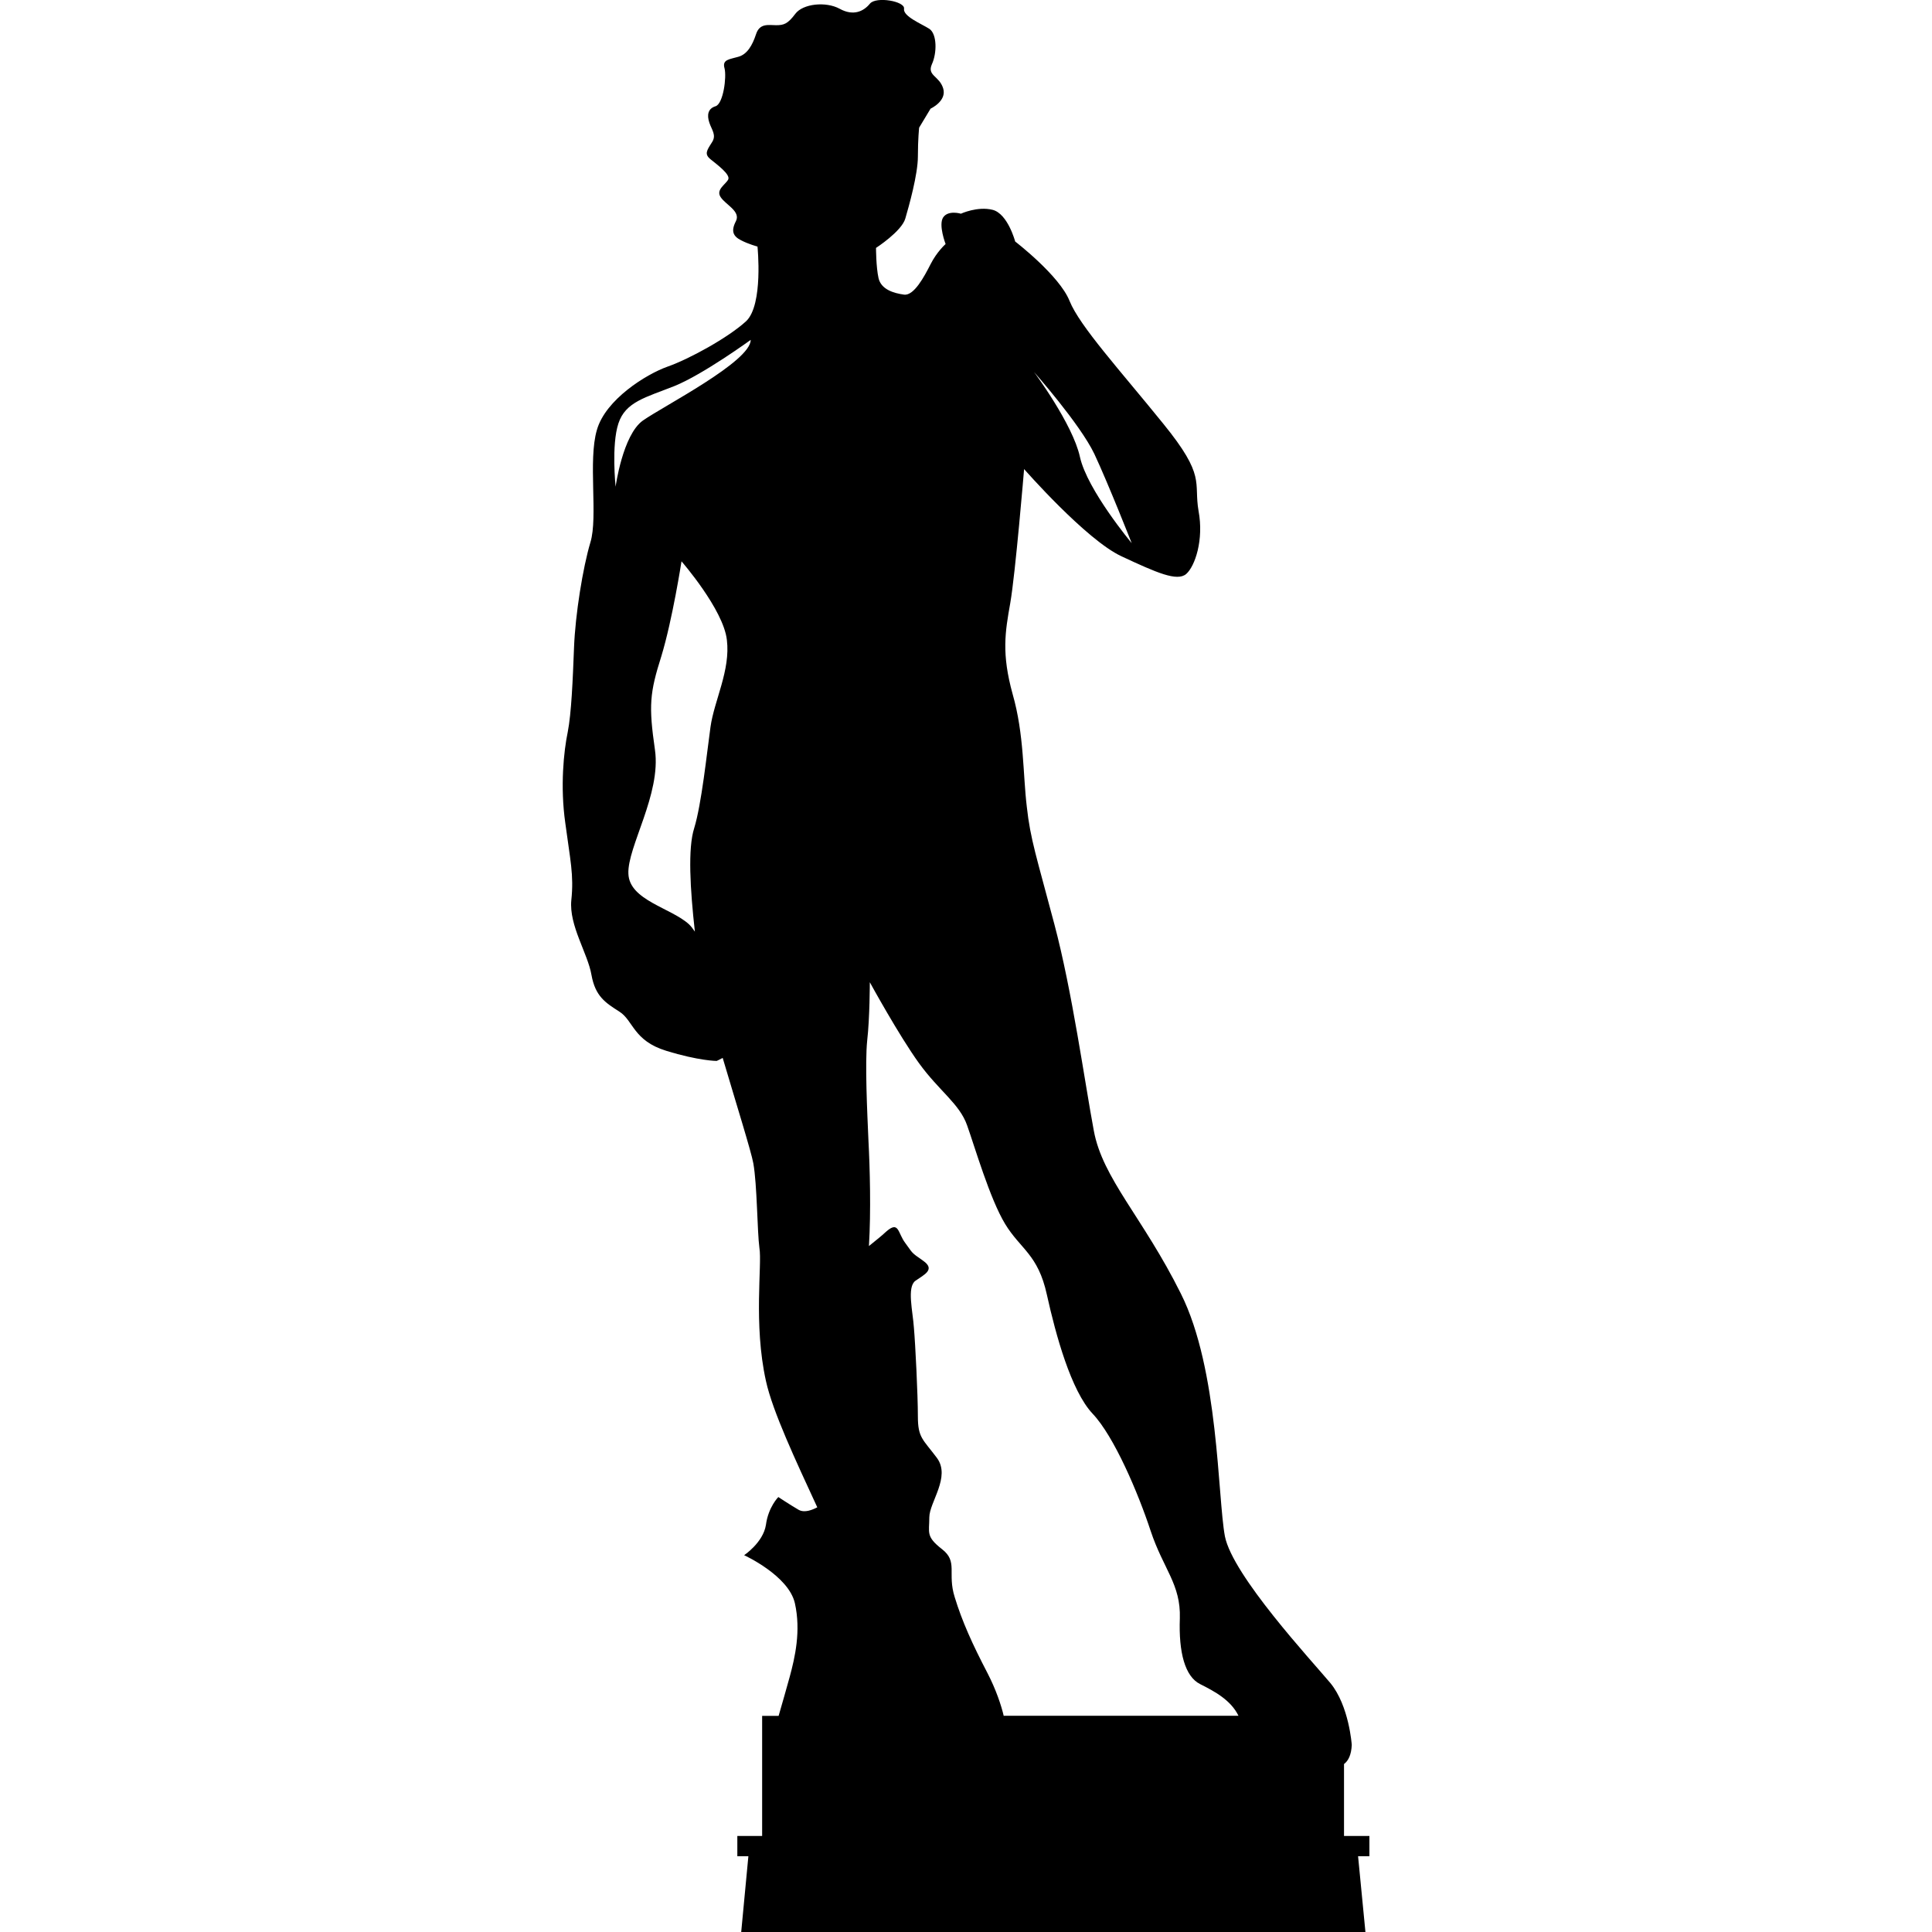 <?xml version="1.0" encoding="iso-8859-1"?>
<!-- Uploaded to: SVG Repo, www.svgrepo.com, Generator: SVG Repo Mixer Tools -->
<svg fill="#000000" height="800px" width="800px" version="1.1" id="Capa_1" xmlns="http://www.w3.org/2000/svg" xmlns:xlink="http://www.w3.org/1999/xlink" 
	 viewBox="0 0 19.935 19.935" xml:space="preserve">
<g>
	<path d="M14.13,18.944h-0.262v-0.742c0.046-0.035,0.075-0.096,0.08-0.197c0,0-0.027-0.404-0.221-0.639
		c-0.197-0.235-1.008-1.109-1.088-1.514c-0.076-0.405-0.062-1.723-0.455-2.505c-0.39-0.784-0.808-1.187-0.898-1.682
		c-0.093-0.497-0.223-1.437-0.406-2.126c-0.183-0.693-0.248-0.876-0.285-1.214c-0.041-0.34-0.027-0.746-0.146-1.162
		c-0.116-0.419-0.078-0.64-0.025-0.939c0.053-0.301,0.143-1.384,0.143-1.384s0.64,0.731,1.005,0.9
		c0.364,0.17,0.573,0.262,0.667,0.183c0.091-0.079,0.184-0.352,0.128-0.651c-0.052-0.302,0.08-0.354-0.364-0.9
		c-0.444-0.549-0.862-1.006-0.967-1.267c-0.104-0.262-0.561-0.613-0.561-0.613s-0.076-0.287-0.233-0.327
		c-0.157-0.039-0.327,0.04-0.327,0.04s-0.13-0.04-0.183,0.038C9.681,2.321,9.757,2.518,9.757,2.518S9.668,2.596,9.602,2.726
		S9.43,3.054,9.328,3.04C9.224,3.026,9.092,2.988,9.065,2.87C9.039,2.753,9.039,2.558,9.039,2.558s0.263-0.17,0.302-0.302
		c0.038-0.13,0.13-0.457,0.13-0.64c0-0.182,0.013-0.299,0.013-0.299l0.118-0.196c0,0,0.17-0.078,0.13-0.209
		c-0.04-0.13-0.168-0.13-0.117-0.248C9.669,0.547,9.669,0.352,9.59,0.298C9.511,0.247,9.316,0.169,9.328,0.09
		c0.013-0.077-0.289-0.13-0.352-0.052C8.911,0.117,8.806,0.169,8.663,0.09C8.521,0.013,8.284,0.038,8.206,0.143
		C8.128,0.247,8.088,0.26,8.009,0.26c-0.078,0-0.17-0.024-0.208,0.093C7.763,0.469,7.709,0.561,7.618,0.586
		C7.527,0.613,7.449,0.613,7.476,0.705C7.499,0.796,7.463,1.07,7.384,1.096C7.304,1.12,7.293,1.187,7.319,1.265
		c0.025,0.077,0.078,0.13,0.025,0.207C7.293,1.552,7.266,1.59,7.331,1.643C7.397,1.697,7.539,1.8,7.514,1.852
		c-0.027,0.052-0.13,0.105-0.078,0.182c0.051,0.079,0.21,0.146,0.157,0.249C7.539,2.387,7.567,2.439,7.646,2.479
		c0.076,0.04,0.17,0.065,0.17,0.065s0.062,0.6-0.117,0.77c-0.185,0.17-0.588,0.391-0.811,0.469c-0.222,0.079-0.64,0.34-0.729,0.653
		c-0.093,0.314,0.013,0.9-0.067,1.16C6.014,5.857,5.936,6.341,5.923,6.681C5.91,7.019,5.896,7.358,5.858,7.554
		C5.817,7.75,5.779,8.115,5.833,8.493c0.05,0.379,0.09,0.534,0.062,0.796C5.87,9.55,6.065,9.837,6.103,10.06
		c0.04,0.222,0.145,0.287,0.289,0.379c0.143,0.091,0.143,0.299,0.481,0.403c0.34,0.105,0.522,0.105,0.522,0.105
		s0.029-0.013,0.062-0.031c0.145,0.49,0.294,0.965,0.316,1.087c0.04,0.223,0.04,0.704,0.063,0.875
		c0.029,0.168-0.063,0.782,0.067,1.37c0.069,0.317,0.311,0.83,0.53,1.305c-0.05,0.026-0.13,0.06-0.192,0.026
		c-0.091-0.053-0.21-0.132-0.21-0.132s-0.104,0.104-0.128,0.288c-0.029,0.182-0.225,0.312-0.225,0.312s0.459,0.209,0.524,0.496
		c0.064,0.287,0,0.561-0.053,0.757c-0.033,0.116-0.079,0.285-0.115,0.405h-0.17v1.239H7.608v0.209h0.114l-0.074,0.782h6.441
		l-0.076-0.782h0.117C14.13,19.153,14.13,18.944,14.13,18.944z M11.292,4.684c0.146,0.312,0.385,0.92,0.385,0.92
		s-0.459-0.549-0.534-0.89c-0.075-0.341-0.474-0.876-0.474-0.876S11.143,4.373,11.292,4.684z M7.331,7.502
		C7.293,7.776,7.239,8.297,7.163,8.545C7.096,8.753,7.121,9.174,7.17,9.613c-0.02-0.03-0.04-0.056-0.06-0.075
		C6.926,9.368,6.494,9.29,6.484,9.016c-0.013-0.275,0.34-0.822,0.274-1.279S6.704,7.15,6.824,6.771
		c0.115-0.378,0.208-0.979,0.208-0.979S7.464,6.288,7.5,6.602C7.539,6.916,7.369,7.228,7.331,7.502z M6.634,4.339
		C6.425,4.487,6.352,5.022,6.352,5.022S6.307,4.591,6.381,4.369C6.454,4.146,6.662,4.101,6.96,3.983
		c0.296-0.12,0.786-0.476,0.786-0.476C7.746,3.731,6.844,4.191,6.634,4.339z M10.357,17.706c-0.025-0.107-0.079-0.271-0.168-0.443
		c-0.157-0.301-0.262-0.534-0.338-0.783c-0.079-0.249,0.038-0.365-0.132-0.496c-0.168-0.131-0.13-0.169-0.13-0.327
		c0-0.156,0.223-0.417,0.079-0.613c-0.145-0.194-0.197-0.207-0.197-0.429S9.445,13.869,9.43,13.7
		c-0.011-0.169-0.074-0.418,0.015-0.484c0.091-0.064,0.211-0.116,0.079-0.208c-0.132-0.091-0.104-0.077-0.183-0.182
		c-0.079-0.104-0.064-0.234-0.197-0.118c-0.055,0.052-0.119,0.1-0.178,0.149c0.022-0.358,0.01-0.803-0.005-1.088
		c-0.013-0.301-0.037-0.797-0.013-1.032c0.027-0.235,0.027-0.602,0.027-0.602s0.301,0.55,0.508,0.836
		c0.208,0.287,0.418,0.418,0.496,0.641c0.079,0.221,0.234,0.756,0.392,1.017c0.159,0.262,0.34,0.313,0.431,0.73
		c0.092,0.417,0.25,0.991,0.471,1.227c0.223,0.234,0.472,0.822,0.6,1.211c0.131,0.394,0.312,0.55,0.301,0.902
		c-0.013,0.352,0.053,0.6,0.209,0.678c0.151,0.076,0.317,0.165,0.396,0.327h-2.42v0.002H10.357z"/>
</g>
</svg>